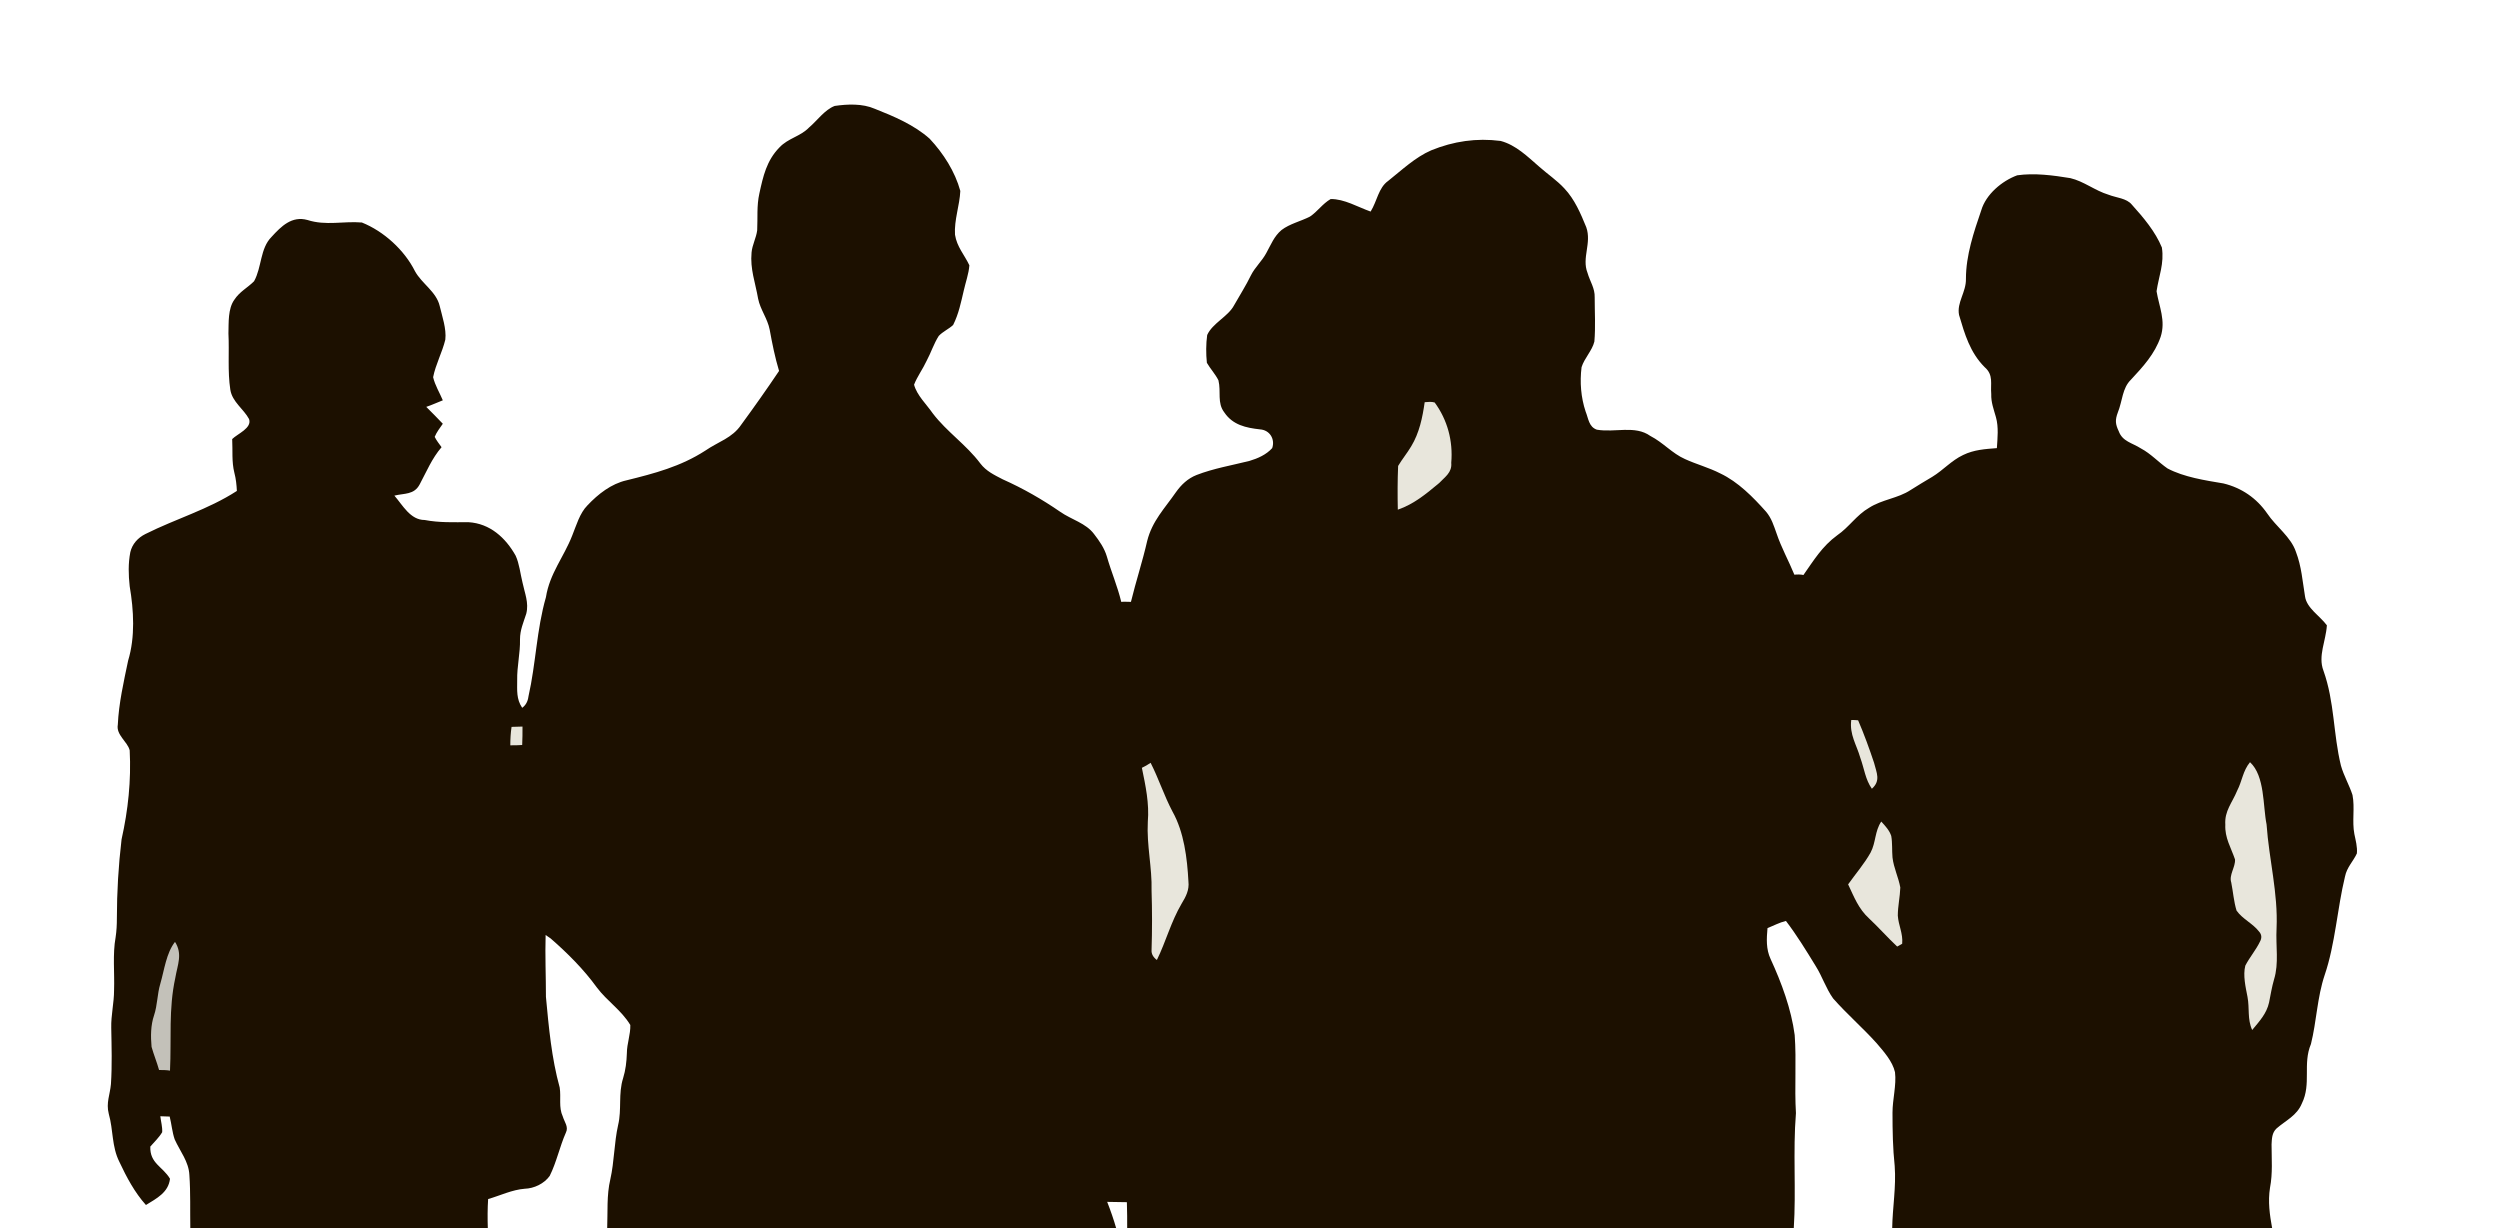<?xml version="1.0" encoding="utf-8"?>
<!-- Generator: Adobe Illustrator 24.3.0, SVG Export Plug-In . SVG Version: 6.00 Build 0)  -->
<svg version="1.1" id="Layer_1" xmlns="http://www.w3.org/2000/svg" xmlns:xlink="http://www.w3.org/1999/xlink" x="0px" y="0px"
	 viewBox="0 0 800 393" style="enable-background:new 0 0 800 393;" xml:space="preserve">
<style type="text/css">
	.st0{fill:#1C1000;}
	.st1{fill:#E8E6DC;}
	.st2{fill:#C3C1B9;}
</style>
<path class="st0" d="M267.1,33.9c4.1-0.6,8.9-0.8,12.8,0.9c6.1,2.4,12.7,5.2,17.6,9.6c4.4,4.7,8.1,10.5,9.8,16.7
	c-0.2,4.6-2,9.3-1.7,14c0.6,3.9,3,6.4,4.6,9.8c-0.2,2.7-1.2,5.4-1.8,8.1c-0.9,3.8-1.6,7.4-3.4,11c-1.4,1.3-3.3,2.1-4.6,3.5
	c-1.6,2.5-2.5,5.4-3.9,8c-1.2,2.6-3,5-4,7.6c0.9,3.4,4,6.3,6,9.2c4.5,5.9,10.7,10,15.2,16c1.9,2.5,4.5,3.7,7.2,5.1
	c6.5,2.9,12.6,6.4,18.4,10.4c3.6,2.5,8.2,3.6,10.8,7.1c1.7,2.2,3.3,4.5,4.1,7.2c1.4,4.9,3.4,9.5,4.6,14.5c1-0.1,2.1,0,3.1,0
	c1.6-6.6,3.7-12.9,5.2-19.5c1.6-6.4,5.6-10.4,9.2-15.6c1.7-2.4,3.8-4.4,6.6-5.5c5.4-2.1,11.3-3.1,16.9-4.5c2.7-0.8,5.4-2,7.3-4.1
	c1-2.9-0.8-5.8-3.9-6c-4.5-0.5-8.7-1.4-11.4-5.4c-2.4-3.1-1-6.6-1.9-10.3c-1-2-2.6-3.7-3.7-5.6c-0.3-2.8-0.3-6.1,0.1-8.9
	c1.7-3.8,6.7-5.9,8.6-9.5c1.8-3.2,3.8-6.3,5.4-9.6c1.3-2.6,3.5-4.5,4.9-7.1c1.5-2.7,2.5-5.4,4.9-7.4c2.6-2,6.2-2.8,9.1-4.3
	c2.4-1.6,4-4.1,6.6-5.6c4.3-0.1,8.8,2.6,12.8,4c2.1-3.4,2.5-7.6,5.6-9.8c4.4-3.5,8.7-7.6,13.8-9.8c7.1-2.9,14.5-4,22.2-3
	c4.9,1.3,8.6,5,12.3,8.2c2.7,2.4,5.7,4.4,8.1,7c3.3,3.5,5.2,8,7,12.4c1.8,5.1-1.5,9.8,0.4,14.6c0.8,2.8,2.4,4.9,2.3,7.9
	c0,4.7,0.3,9.4-0.1,14.1c-0.7,2.9-3.2,5.3-4.1,8.2c-0.6,4.8-0.2,9.7,1.3,14.2c0.9,2.2,1,4.9,3.6,5.8c5.8,1,12.2-1.5,17.1,2
	c4.1,2.1,7,5.6,11.1,7.4c3.7,1.7,7.6,2.7,11.3,4.6c5.7,2.7,10.5,7.6,14.6,12.2c1.8,2.1,2.5,4.5,3.4,7c1.5,4.5,3.9,8.8,5.7,13.2
	c1-0.1,2-0.1,2.9,0.1c3.3-4.7,6-9.2,10.8-12.7c3.8-2.6,6.2-6.5,10.2-8.8c4.2-2.7,9.2-3,13.3-5.7c2.3-1.5,4.6-2.8,6.9-4.2
	c3.6-2.2,6.1-5.2,9.9-7c3.5-1.7,7-1.9,10.8-2.2c0.2-3.2,0.6-6.7-0.3-9.9c-0.7-2.5-1.6-4.8-1.5-7.4c-0.3-3.3,0.8-6.1-2.1-8.6
	c-4.7-4.7-6.4-10.6-8.2-16.7c-0.8-4,2.3-7.3,2.2-11.6c0-7.5,2.5-14.9,4.9-21.9c1.5-5.1,6.6-9.4,11.5-11.2c5.5-0.8,11.5,0,17,0.9
	c4.3,1,7.9,4,12.2,5.3c2.5,1,5.8,1.1,7.5,3.2c3.7,4.1,7.5,8.6,9.6,13.7c0.8,5.1-1,9.2-1.7,14c0.8,4.9,3,9.4,1.3,14.6
	c-1.9,5.5-5.6,9.5-9.5,13.7c-2.8,2.7-2.7,6.8-4.2,10.5c-0.9,2.4-0.8,3.7,0.3,6c1.2,3.3,4.3,3.7,7.1,5.5c3.2,1.7,5.6,4.4,8.5,6.4
	c5.3,2.8,12,3.8,17.9,4.8c5.8,1.4,10.6,4.7,14,9.6c2.8,4.2,7.6,7.5,9.2,12.3c1.8,4.7,2.1,9.4,2.9,14.2c0.5,3.8,4.8,6.3,7,9.3
	c-0.3,5-2.9,9.8-1.1,14.5c3.6,10.1,3.1,20.2,5.6,30.4c0.9,3.2,2.7,6.3,3.7,9.4c0.8,4.1-0.2,8.4,0.6,12.5c0.4,2,1,4.1,0.8,6.2
	c-1.2,2.6-3.2,4.4-3.8,7.4c-2.5,10.3-3.1,21.5-6.5,31.5c-2.4,7.1-2.6,14.9-4.4,22.1c-2.7,6.4,0.2,12.7-2.9,19
	c-1.6,3.9-5.1,5.4-8.1,8c-1.5,1.4-1.5,3.3-1.6,5.1c0,4.7,0.4,9.2-0.5,13.9c-0.7,4.4-0.1,8.6,0.7,13H605.5c0.1-6.7,1.3-13.2,0.8-20
	c-0.6-5.6-0.7-11.3-0.7-17c0-4.4,1.3-8.8,0.8-13c-0.8-3.5-3.6-6.6-5.9-9.3c-4.4-4.9-9.5-9.3-13.9-14.3c-2.3-3.2-3.5-7.1-5.6-10.4
	c-3-4.9-6-9.8-9.5-14.4c-2.1,0.5-3.9,1.5-5.9,2.3c-0.3,3.4-0.5,6.7,1,9.9c3.5,7.6,6.6,16,7.7,24.3c0.6,8.3-0.1,16.7,0.4,25
	c-1,12.3,0.1,24.7-0.7,37H360.7c0-2.8,0-5.6-0.1-8.5c-2.1,0-4.2-0.1-6.3-0.1c1.1,2.8,2.1,5.7,2.9,8.5H194.3c0.2-5.2-0.2-10.7,1-15.7
	c1.3-5.8,1.2-11.6,2.5-17.4c1.2-5,0-10,1.6-15c0.8-2.6,1.1-5.2,1.2-8c0-3,1.2-6,1.1-9c-2.9-4.8-7.4-7.6-10.7-12
	c-4.2-5.8-9.4-11-14.8-15.7c-0.5-0.4-1.1-0.7-1.6-1.1c-0.2,6.6,0.1,13.2,0.1,19.8c0.9,9.7,1.8,19.6,4.4,29c0.5,3.2-0.4,6.3,1,9.3
	c0.5,1.7,1.9,3.3,1,5.1c-2,4.5-3,9.5-5.2,13.9c-1.8,2.5-5,4-8,4.1c-4,0.3-7.9,2.2-11.7,3.3c-0.2,3.1-0.2,6.2-0.1,9.3H60.9
	c-0.1-5.7,0.1-11.3-0.3-17c-0.2-4.3-3-7.6-4.7-11.4c-0.8-2.3-1-4.9-1.6-7.3l-3-0.1c0.2,1.7,0.7,3.4,0.6,5.1c-1,1.7-2.5,3.1-3.8,4.6
	c-0.2,5.4,4,6.4,6.3,10.3c-0.5,4.4-4.3,6.3-7.7,8.4c-3.6-4-6.2-8.9-8.5-13.8c-2.5-5-1.9-10.1-3.4-15.4c-0.9-3.5,0.4-6.1,0.7-9.5
	c0.4-6,0.2-12.1,0.1-18c-0.1-4,0.9-8,0.9-12c0.2-5.6-0.5-11.5,0.5-17c0.3-2,0.4-4,0.4-6c0-8.4,0.5-16.9,1.5-25.3
	c2.1-9.4,3.1-18.8,2.6-28.5c-0.7-2.8-4.4-4.9-3.8-8.2c0.3-6.8,1.9-13.8,3.3-20.5c2.3-7.6,1.8-16.1,0.5-23.8
	c-0.4-3.6-0.5-7.3,0.2-10.9c0.6-2.6,2.4-4.6,4.8-5.8c10-5,20-7.8,29.3-13.8c-0.1-2-0.3-3.9-0.8-5.8c-0.9-3.6-0.5-7-0.7-10.8
	c1.7-1.7,6.4-3.5,5.4-6.4c-1.7-3.2-5.4-5.5-6-9.4c-0.9-5.9-0.3-12-0.6-18c0.1-3.4-0.2-7.9,1.9-10.8c1.7-2.6,4.2-3.8,6.3-5.9
	c2.5-4.5,1.9-10.5,5.6-14.2c3.1-3.4,6.5-6.8,11.5-5.4c5.9,1.9,11.5,0.3,17.4,0.8c7,2.8,13.6,8.8,17,15.6c2.2,4,6.8,6.5,7.9,11.1
	c0.8,3.4,2.2,7.3,1.8,10.8c-1,4.1-3.1,7.9-3.9,12c0.6,2.6,2.1,5,3.1,7.4c-1.8,0.7-3.5,1.5-5.3,2.1c1.8,1.8,3.6,3.6,5.3,5.4
	c-0.9,1.3-2,2.7-2.6,4.2c0.6,1.2,1.4,2.2,2.2,3.3c-3.1,3.6-4.8,7.8-7,11.9c-1.8,3.4-4.9,2.8-8.1,3.6c2.7,3.1,5.1,7.8,9.7,7.8
	c4.7,0.9,9.3,0.7,14,0.7c6.9,0.4,11.9,5,15.1,10.7c1.2,2.6,1.5,5.8,2.2,8.6c0.7,3.4,2.1,6.5,1.2,10c-0.9,2.8-2,5.2-2,8.2
	c0.1,4.4-1,8.7-0.9,13.1c0,3.2-0.3,6,1.6,8.8c1.1-0.8,1.8-2,2-3.6c2.4-10.6,2.6-21.4,5.6-31.8c1.2-7.6,5.7-12.8,8.4-19.7
	c1.3-3.2,2.4-7.2,4.9-9.7c3.4-3.6,7.6-6.9,12.5-8c8.9-2.2,17.3-4.4,25.2-9.5c4.2-2.9,8.6-4,11.5-8.3c4.1-5.6,8.2-11.4,12.1-17.2
	c-1.3-4.3-2.2-8.8-3-13.2c-0.7-3.6-3-6.4-3.7-9.9c-0.9-5.2-2.6-9.5-2.1-14.8c0.2-2.4,1.5-4.7,1.8-7.1c0.2-4-0.2-7.8,0.7-11.8
	c1.2-5.5,2.3-10.5,6.4-14.7c2.8-3,6.7-3.5,9.5-6.4C261.4,38.7,263.9,35.1,267.1,33.9z"/>
<path class="st1" d="M459.1,128.8c4.1,5.6,5.9,12.3,5.3,19.3c0.3,3.1-2,4.5-3.9,6.5c-4.1,3.4-8,6.7-13.2,8.5
	c-0.1-4.6-0.1-9.4,0.1-14c1.3-2.2,2.9-4.1,4.2-6.3c2.6-4.3,3.6-9.2,4.3-14.1C457.1,128.6,458.1,128.5,459.1,128.8z"/>
<path class="st1" d="M592.4,230.4c0.7,0,1.5,0,2.2,0.1c1.9,4.4,3.6,9.1,5.1,13.6c0.8,3.2,2.2,5.7-0.7,8.3c-2.1-3-2.4-6.3-3.7-9.9
	C594.1,238.3,591.8,235.1,592.4,230.4z"/>
<path class="st1" d="M167.2,232.5c0,2,0,4-0.1,5.9c-1.2,0.1-2.5,0.1-3.8,0.1c0-2,0.1-3.9,0.4-5.9
	C164.9,232.6,166.1,232.5,167.2,232.5z"/>
<path class="st1" d="M368.2,244.1c2.6,5.1,4.3,10.5,7,15.6c3.7,6.6,4.7,14.9,5.1,22.4c0.3,2.7-0.8,4.8-2.2,7.1
	c-3.4,5.8-5,12.1-7.9,18c-1.2-0.9-1.8-2-1.7-3.2c0.2-6.3,0.2-12.6,0-19c0.2-7.4-1.6-14.5-1.2-22c0.5-5.9-0.7-11.5-1.9-17.3
	C366.3,245.3,367.3,244.7,368.2,244.1z"/>
<path class="st1" d="M720,243.9c4.8,4.4,4.1,14,5.3,19.9c0.8,11.4,3.7,21.9,3.2,33.3c-0.3,5.7,0.8,11.1-0.8,16.3
	c-0.7,2.4-1.1,4.9-1.6,7.4c-0.8,3.6-3.1,6-5.4,8.8c-1.6-3.5-0.8-6.9-1.5-10.6c-0.6-3.1-1.5-6.9-0.7-10c1.4-2.7,3.4-5,4.7-7.7
	c0.6-1.1,0.6-2.2-0.3-3.2c-2-2.6-5.3-4-7.2-6.7c-0.9-2.9-1.1-6-1.7-9c-0.8-2.4,1.4-5,1.2-7.4c-1.3-3.8-3.3-6.9-3.1-11.1
	c-0.3-4.4,2.2-7,3.8-10.9C717.5,249.9,717.7,246.7,720,243.9z"/>
<path class="st1" d="M602,262.9c1.3,1.4,2.6,2.8,3.2,4.6c0.4,2.3,0.2,4.6,0.4,6.9c0.4,3.4,1.9,6.3,2.5,9.6c-0.1,3-0.8,6-0.8,9
	c0.2,3.1,1.7,5.7,1.4,9l-1.6,0.9c-3.1-2.9-5.9-6.1-9-9c-3.4-3.1-4.8-6.9-6.7-10.9c2.4-3.4,5.2-6.6,7.2-10.2
	C600.3,269.6,599.9,266,602,262.9z"/>
<path class="st2" d="M56,301.4c2.5,3.9,0.8,7.3,0.1,11.5c-2.2,10.1-1.2,19.4-1.7,29.7c-1.2-0.2-2.4-0.2-3.5-0.2
	c-0.7-2.5-1.7-4.9-2.4-7.4c-0.3-3.3-0.3-6.9,0.8-10.1c1.1-3.3,1-6.8,2-10.1C52.6,310.3,53.2,305,56,301.4z"/>
</svg>
